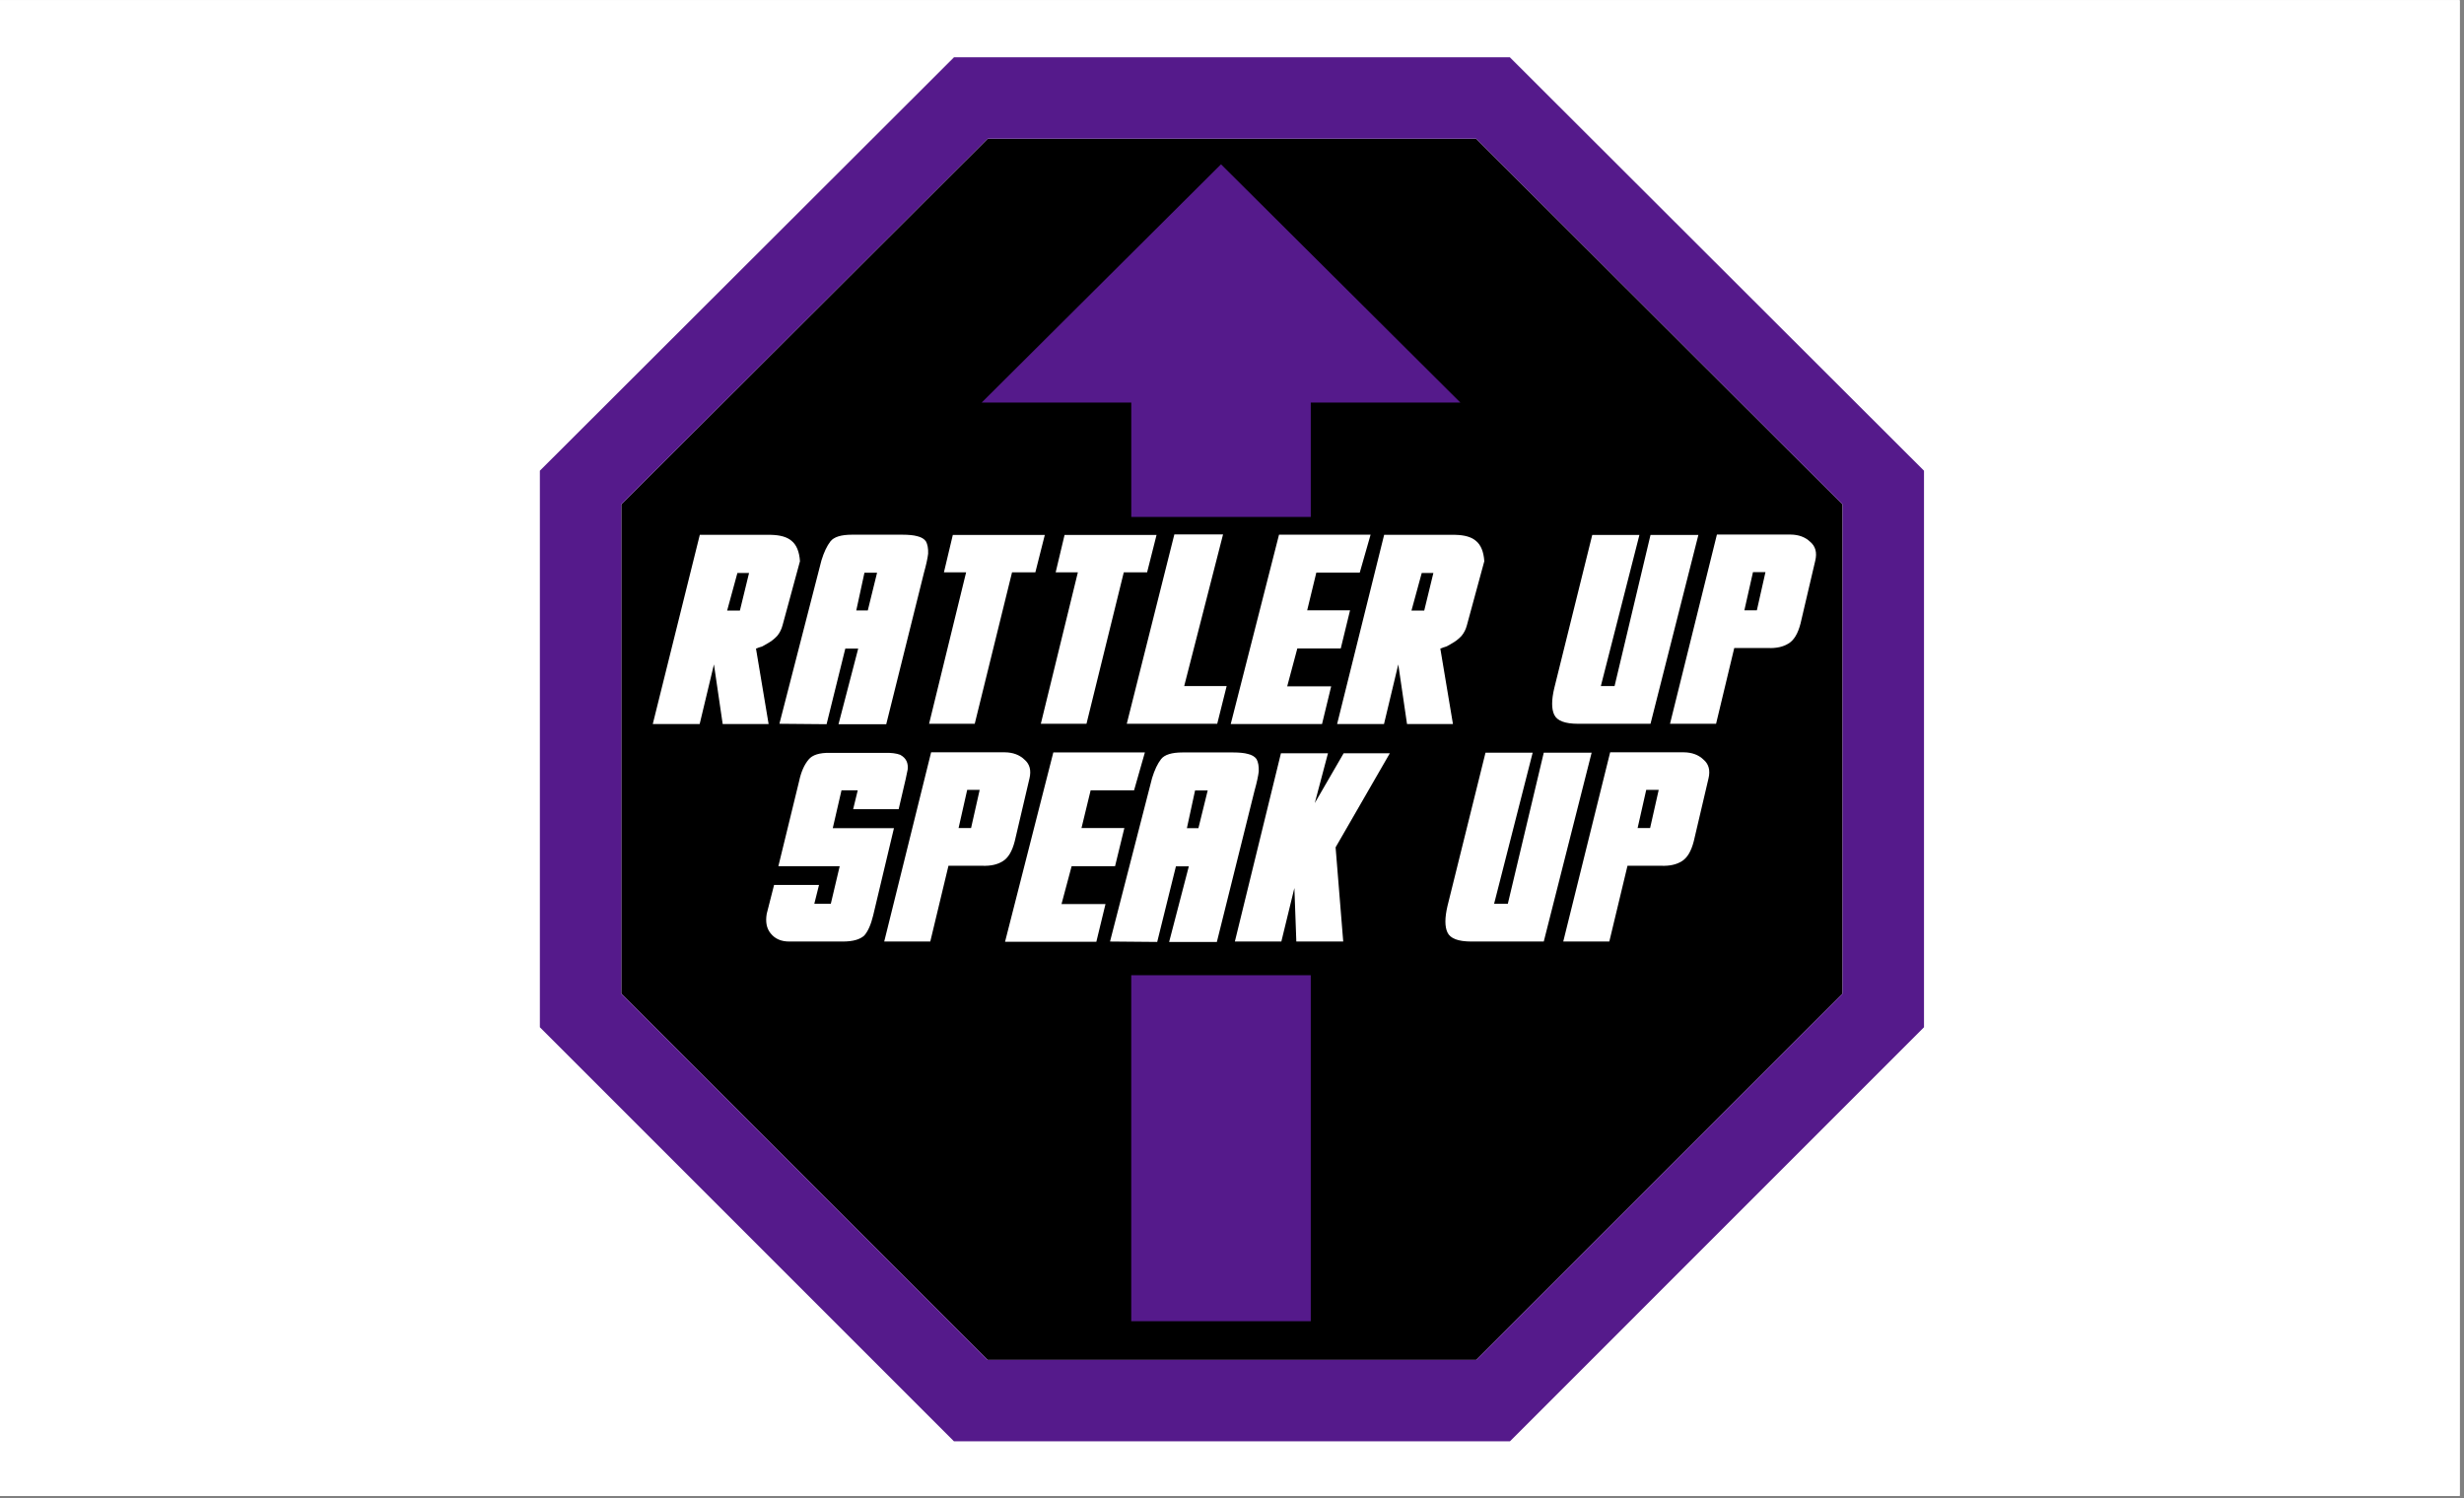 <?xml version="1.0" encoding="UTF-8"?><svg xmlns="http://www.w3.org/2000/svg" xmlns:xlink="http://www.w3.org/1999/xlink" contentScriptType="text/ecmascript" width="277.5" zoomAndPan="magnify" contentStyleType="text/css" viewBox="0 0 277.5 168.75" height="168.75" preserveAspectRatio="xMidYMid meet" version="1.0"><rect x="0" y="0" width="277.5" height="168.75" fill="#808080" stroke="none"/><defs><g><g id="glyph-0-0"/><g id="glyph-0-1"><path d="M 9.922 -16.984 L 8.766 -12.75 L 10.203 -12.75 L 11.234 -16.984 Z M 0.391 0.031 L 5.688 -21.281 L 13.703 -21.281 C 14.754 -21.258 15.523 -21.035 16.016 -20.609 C 16.578 -20.16 16.895 -19.395 16.969 -18.312 L 15.016 -11.125 C 14.898 -10.664 14.703 -10.266 14.422 -9.922 C 14.172 -9.648 13.895 -9.414 13.594 -9.219 C 13.289 -9.031 13.004 -8.863 12.734 -8.719 C 12.441 -8.633 12.203 -8.551 12.016 -8.469 L 13.438 0.031 L 8.266 0.031 L 7.281 -6.688 L 5.672 0.031 Z M 0.391 0.031 "/></g><g id="glyph-0-2"><path d="M 8.891 -12.766 L 10.188 -12.766 L 11.234 -17.016 L 9.812 -17.016 Z M 0.234 0 L 4.969 -18.406 C 5.25 -19.32 5.586 -20.035 5.984 -20.547 C 6.379 -21.047 7.188 -21.297 8.406 -21.297 L 14.078 -21.297 C 14.805 -21.297 15.367 -21.238 15.766 -21.125 C 16.211 -21.02 16.535 -20.828 16.734 -20.547 C 16.922 -20.211 17.004 -19.75 16.984 -19.156 C 16.922 -18.625 16.766 -17.91 16.516 -17.016 L 12.266 0.047 L 6.891 0.047 L 9.109 -8.469 L 7.656 -8.469 L 5.547 0.047 Z M 0.234 0 "/></g><g id="glyph-0-3"><path d="M 8.297 0 L 3.156 0 L 7.328 -17.062 L 4.828 -17.062 L 5.828 -21.266 L 16.188 -21.266 L 15.125 -17.062 L 12.5 -17.062 Z M 8.297 0 "/></g><g id="glyph-0-4"><path d="M 0.25 0 L 5.609 -21.328 L 11.094 -21.328 L 6.719 -4.25 L 11.5 -4.25 L 10.438 0 Z M 0.25 0 "/></g><g id="glyph-0-5"><path d="M 0.156 0.031 L 5.594 -21.297 L 15.906 -21.297 L 14.688 -17.031 L 9.797 -17.031 L 8.766 -12.781 L 13.594 -12.781 L 12.547 -8.484 L 7.656 -8.484 L 6.516 -4.219 L 11.469 -4.219 L 10.438 0.031 Z M 0.156 0.031 "/></g><g id="glyph-0-6"/><g id="glyph-0-7"><path d="M 17.672 -21.266 L 12.281 0 L 4.125 0 C 2.656 0 1.758 -0.336 1.438 -1.016 C 1.125 -1.672 1.125 -2.664 1.438 -4 L 5.719 -21.266 L 11.031 -21.266 L 6.688 -4.25 L 8.234 -4.25 L 12.281 -21.266 Z M 17.672 -21.266 "/></g><g id="glyph-0-8"><path d="M 9.828 -17.078 L 8.859 -12.781 L 10.266 -12.781 L 11.234 -17.078 Z M 0.484 0 L 5.766 -21.312 L 14.062 -21.312 C 14.977 -21.301 15.711 -21.031 16.266 -20.5 C 16.867 -20 17.062 -19.289 16.844 -18.375 L 15.188 -11.312 C 14.895 -10.156 14.438 -9.395 13.812 -9.031 C 13.219 -8.664 12.469 -8.5 11.562 -8.531 L 7.719 -8.531 L 5.672 0 Z M 0.484 0 "/></g><g id="glyph-0-9"><path d="M 4.844 -18.094 C 5.062 -19.113 5.414 -19.914 5.906 -20.5 C 6.332 -21.02 7.129 -21.27 8.297 -21.25 L 14.453 -21.25 C 15.211 -21.27 15.801 -21.195 16.219 -21.031 C 16.57 -20.844 16.816 -20.594 16.953 -20.281 C 17.066 -20 17.102 -19.695 17.062 -19.375 C 16.988 -18.977 16.914 -18.629 16.844 -18.328 L 16.047 -14.906 L 10.922 -14.906 L 11.438 -17.031 L 9.609 -17.031 L 8.625 -12.766 L 15.516 -12.766 L 13.172 -2.922 C 12.922 -1.891 12.586 -1.141 12.172 -0.672 C 11.68 -0.223 10.879 0 9.766 0 L 3.719 0 C 2.812 0 2.113 -0.305 1.625 -0.922 C 1.176 -1.473 1.031 -2.207 1.188 -3.125 L 2.016 -6.375 L 7.078 -6.375 L 6.547 -4.25 L 8.406 -4.25 L 9.406 -8.484 L 2.5 -8.484 Z M 4.844 -18.094 "/></g><g id="glyph-0-10"><path d="M 0.359 0 L 5.547 -21.203 L 10.844 -21.203 L 9.359 -15.594 L 12.609 -21.203 L 17.812 -21.203 L 11.703 -10.609 L 12.562 0 L 7.281 0 L 7.062 -6.031 L 5.594 0 Z M 0.359 0 "/></g></g><clipPath id="clip-0"><path d="M 0 0.027 L 277 0.027 L 277 168.473 L 0 168.473 Z M 0 0.027 " clip-rule="nonzero"/></clipPath><clipPath id="clip-1"><path d="M 60.801 6.453 L 216.684 6.453 L 216.684 162.336 L 60.801 162.336 Z M 60.801 6.453 " clip-rule="nonzero"/></clipPath><clipPath id="clip-2"><path d="M 110.535 18.504 L 164.492 18.504 L 164.492 58.223 L 110.535 58.223 Z M 110.535 18.504 " clip-rule="nonzero"/></clipPath><clipPath id="clip-3"><path d="M 110.531 109.84 L 164.492 109.84 L 164.492 148.809 L 110.531 148.809 Z M 110.531 109.84 " clip-rule="nonzero"/></clipPath></defs><g clip-path="url(#clip-0)"><path fill="rgb(100%, 100%, 100%)" d="M 0 0.027 L 277.5 0.027 L 277.5 176.277 L 0 176.277 Z M 0 0.027 " fill-opacity="1" fill-rule="nonzero"/><path fill="rgb(100%, 100%, 100%)" d="M 0 0.027 L 277.5 0.027 L 277.5 168.777 L 0 168.777 Z M 0 0.027 " fill-opacity="1" fill-rule="nonzero"/><path fill="rgb(100%, 100%, 100%)" d="M 0 0.027 L 277.5 0.027 L 277.5 168.777 L 0 168.777 Z M 0 0.027 " fill-opacity="1" fill-rule="nonzero"/></g><path fill="rgb(0%, 0%, 0%)" d="M 111.234 15.621 L 69.969 56.816 L 69.969 111.902 L 111.234 153.164 L 166.25 153.164 L 207.512 111.902 L 207.512 56.816 L 166.25 15.621 Z M 111.234 15.621 " fill-opacity="1" fill-rule="nonzero"/><g clip-path="url(#clip-1)"><path fill="rgb(33.33%, 10.199%, 54.509%)" d="M 170.043 6.453 L 107.441 6.453 L 60.801 53.016 L 60.801 115.699 L 107.438 162.336 L 170.051 162.336 L 216.684 115.699 L 216.684 53.016 Z M 207.512 111.902 L 166.25 153.164 L 111.234 153.164 L 69.969 111.902 L 69.969 56.816 L 111.234 15.621 L 166.25 15.621 L 207.512 56.816 Z M 207.512 111.902 " fill-opacity="1" fill-rule="nonzero"/></g><g fill="rgb(100%, 100%, 100%)" fill-opacity="1"><use x="73.125" y="81.52" xmlns:xlink="http://www.w3.org/1999/xlink" xlink:href="#glyph-0-1" xlink:type="simple" xlink:actuate="onLoad" xlink:show="embed"/></g><g fill="rgb(100%, 100%, 100%)" fill-opacity="1"><use x="87.544" y="81.52" xmlns:xlink="http://www.w3.org/1999/xlink" xlink:href="#glyph-0-2" xlink:type="simple" xlink:actuate="onLoad" xlink:show="embed"/></g><g fill="rgb(100%, 100%, 100%)" fill-opacity="1"><use x="101.479" y="81.52" xmlns:xlink="http://www.w3.org/1999/xlink" xlink:href="#glyph-0-3" xlink:type="simple" xlink:actuate="onLoad" xlink:show="embed"/></g><g fill="rgb(100%, 100%, 100%)" fill-opacity="1"><use x="114.064" y="81.52" xmlns:xlink="http://www.w3.org/1999/xlink" xlink:href="#glyph-0-3" xlink:type="simple" xlink:actuate="onLoad" xlink:show="embed"/></g><g fill="rgb(100%, 100%, 100%)" fill-opacity="1"><use x="126.648" y="81.52" xmlns:xlink="http://www.w3.org/1999/xlink" xlink:href="#glyph-0-4" xlink:type="simple" xlink:actuate="onLoad" xlink:show="embed"/></g><g fill="rgb(100%, 100%, 100%)" fill-opacity="1"><use x="138.451" y="81.52" xmlns:xlink="http://www.w3.org/1999/xlink" xlink:href="#glyph-0-5" xlink:type="simple" xlink:actuate="onLoad" xlink:show="embed"/></g><g fill="rgb(100%, 100%, 100%)" fill-opacity="1"><use x="150.196" y="81.52" xmlns:xlink="http://www.w3.org/1999/xlink" xlink:href="#glyph-0-1" xlink:type="simple" xlink:actuate="onLoad" xlink:show="embed"/></g><g fill="rgb(100%, 100%, 100%)" fill-opacity="1"><use x="164.615" y="81.52" xmlns:xlink="http://www.w3.org/1999/xlink" xlink:href="#glyph-0-6" xlink:type="simple" xlink:actuate="onLoad" xlink:show="embed"/></g><g fill="rgb(100%, 100%, 100%)" fill-opacity="1"><use x="173.602" y="81.52" xmlns:xlink="http://www.w3.org/1999/xlink" xlink:href="#glyph-0-7" xlink:type="simple" xlink:actuate="onLoad" xlink:show="embed"/></g><g fill="rgb(100%, 100%, 100%)" fill-opacity="1"><use x="187.595" y="81.52" xmlns:xlink="http://www.w3.org/1999/xlink" xlink:href="#glyph-0-8" xlink:type="simple" xlink:actuate="onLoad" xlink:show="embed"/></g><g fill="rgb(100%, 100%, 100%)" fill-opacity="1"><use x="85.162" y="106.044" xmlns:xlink="http://www.w3.org/1999/xlink" xlink:href="#glyph-0-9" xlink:type="simple" xlink:actuate="onLoad" xlink:show="embed"/></g><g fill="rgb(100%, 100%, 100%)" fill-opacity="1"><use x="99.098" y="106.044" xmlns:xlink="http://www.w3.org/1999/xlink" xlink:href="#glyph-0-8" xlink:type="simple" xlink:actuate="onLoad" xlink:show="embed"/></g><g fill="rgb(100%, 100%, 100%)" fill-opacity="1"><use x="113.033" y="106.044" xmlns:xlink="http://www.w3.org/1999/xlink" xlink:href="#glyph-0-5" xlink:type="simple" xlink:actuate="onLoad" xlink:show="embed"/></g><g fill="rgb(100%, 100%, 100%)" fill-opacity="1"><use x="124.779" y="106.044" xmlns:xlink="http://www.w3.org/1999/xlink" xlink:href="#glyph-0-2" xlink:type="simple" xlink:actuate="onLoad" xlink:show="embed"/></g><g fill="rgb(100%, 100%, 100%)" fill-opacity="1"><use x="138.714" y="106.044" xmlns:xlink="http://www.w3.org/1999/xlink" xlink:href="#glyph-0-10" xlink:type="simple" xlink:actuate="onLoad" xlink:show="embed"/></g><g fill="rgb(100%, 100%, 100%)" fill-opacity="1"><use x="152.593" y="106.044" xmlns:xlink="http://www.w3.org/1999/xlink" xlink:href="#glyph-0-6" xlink:type="simple" xlink:actuate="onLoad" xlink:show="embed"/></g><g fill="rgb(100%, 100%, 100%)" fill-opacity="1"><use x="161.58" y="106.044" xmlns:xlink="http://www.w3.org/1999/xlink" xlink:href="#glyph-0-7" xlink:type="simple" xlink:actuate="onLoad" xlink:show="embed"/></g><g fill="rgb(100%, 100%, 100%)" fill-opacity="1"><use x="175.572" y="106.044" xmlns:xlink="http://www.w3.org/1999/xlink" xlink:href="#glyph-0-8" xlink:type="simple" xlink:actuate="onLoad" xlink:show="embed"/></g><g clip-path="url(#clip-2)"><path fill="rgb(33.33%, 10.199%, 54.509%)" d="M 110.559 45.34 L 127.406 45.34 L 127.406 88.953 L 147.621 88.953 L 147.621 45.34 L 164.469 45.34 L 137.512 18.504 Z M 110.559 45.34 " fill-opacity="1" fill-rule="nonzero"/></g><g clip-path="url(#clip-3)"><path fill="rgb(33.33%, 10.199%, 54.509%)" d="M 110.555 109.602 L 127.402 109.602 L 127.402 153.211 L 147.621 153.211 L 147.621 109.602 L 164.469 109.602 L 137.512 82.766 Z M 110.555 109.602 " fill-opacity="1" fill-rule="nonzero"/></g></svg>